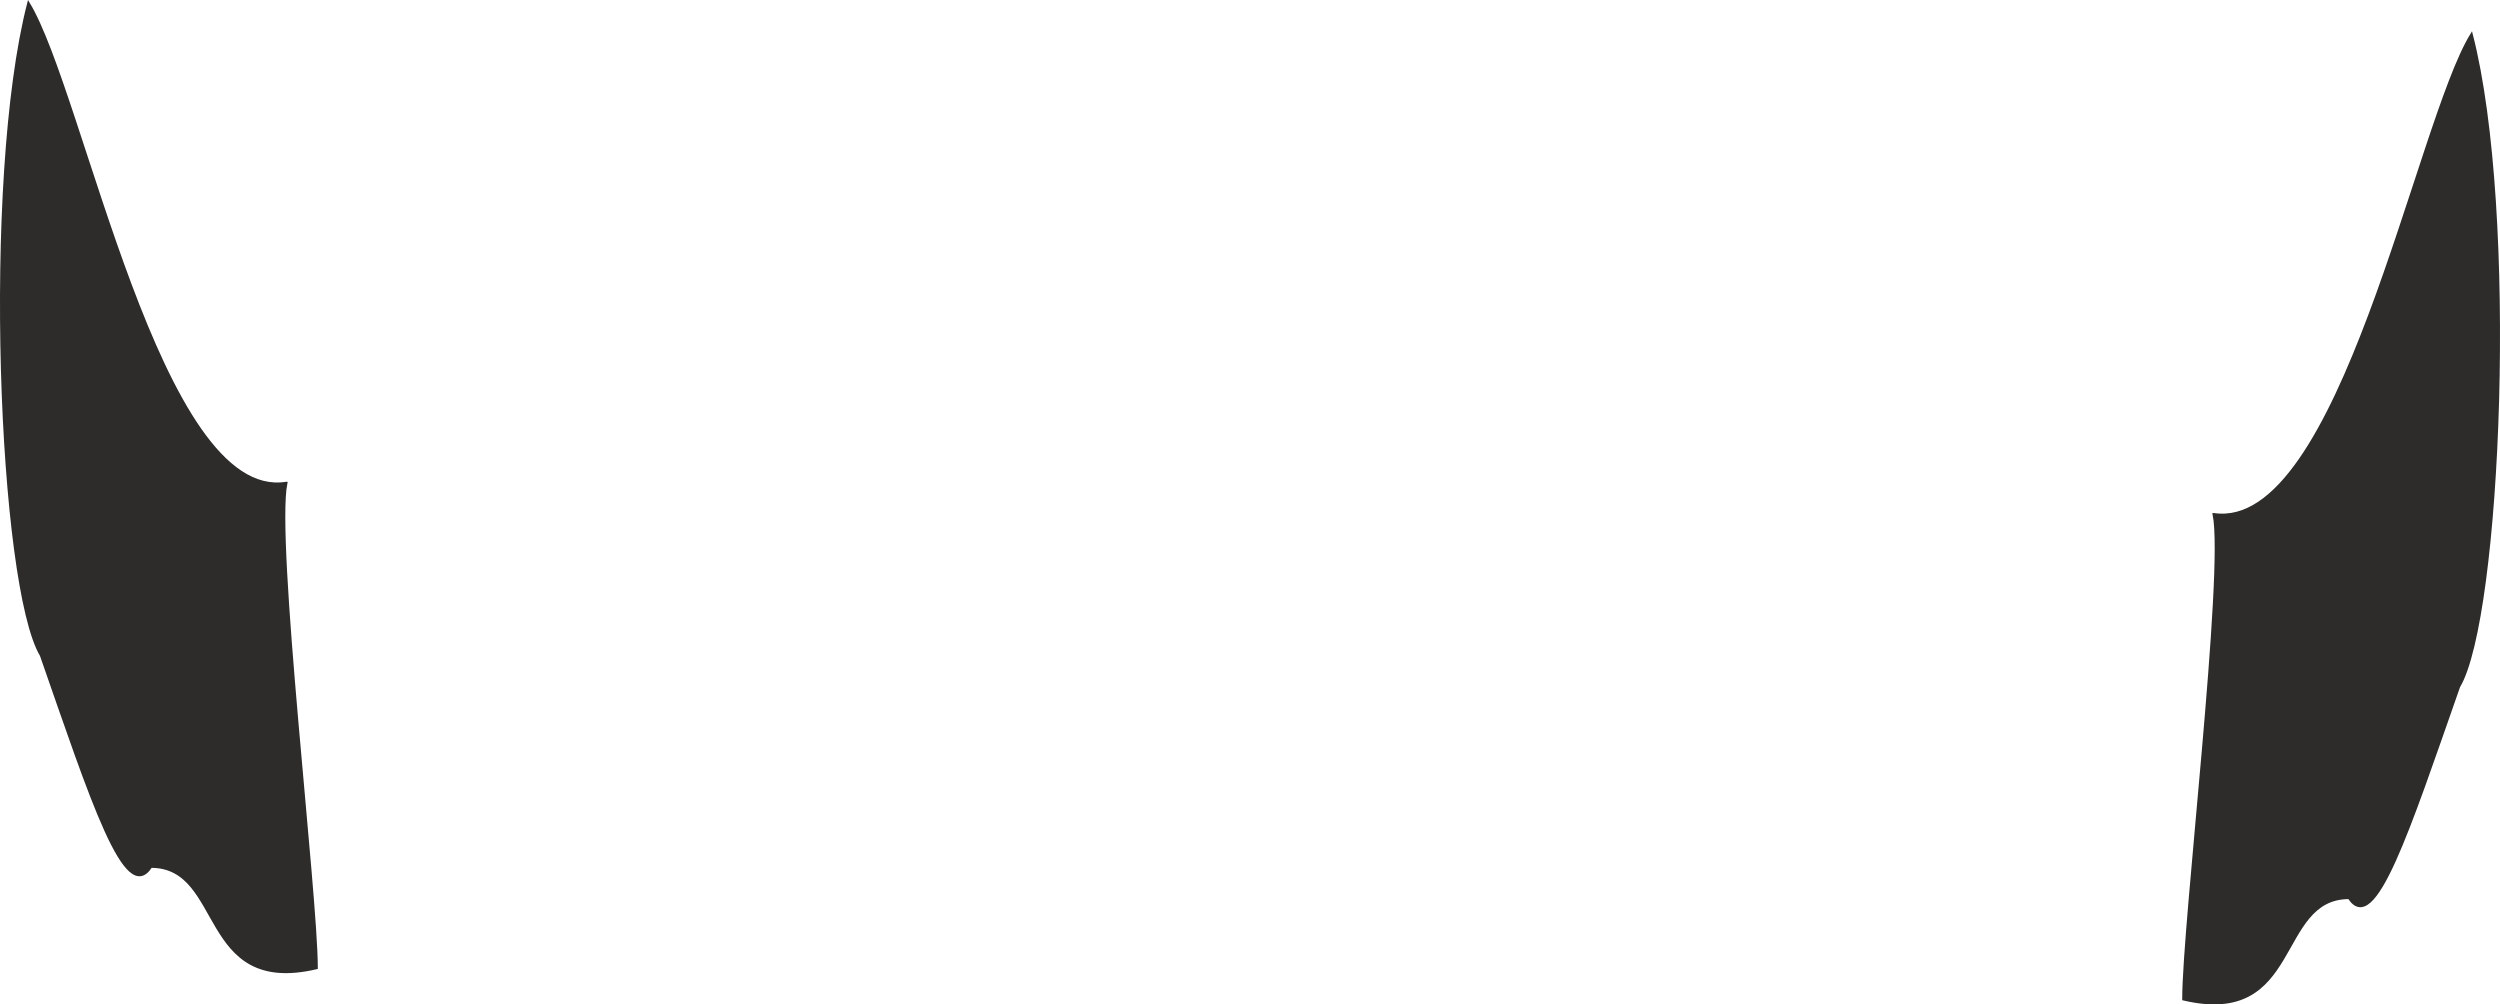 <svg height="114.142" viewBox="0 0 213.079 85.606" width="284.105" xmlns="http://www.w3.org/2000/svg"><path style="fill:#2d2c2b;stroke:#2d2c2b;stroke-width:.216;stroke-miterlimit:10.433" d="M215.486 418.209c-1.008 4.968 2.592 34.992 2.592 41.328-10.08 2.376-7.776-8.64-14.112-8.64-2.16 3.384-5.04-5.616-9.36-18-3.528-5.904-4.968-40.464-1.08-55.584 4.68 7.704 11.16 42.624 21.96 40.896z" transform="translate(-191.098 -377.038)"/><path style="fill:none;stroke:#2d2c2b;stroke-width:.216;stroke-miterlimit:10.433" d="M196.406 400.857c-3.384 8.496-.504 15.12-.864 22.536m3.96-6.12c.864 12.24-.576 6.624-.936 14.184m9.432-1.584c-1.8 15.48 4.248 13.68 3.888 21.24" transform="translate(-191.098 -377.038)"/><path style="fill:#2d2c2b;stroke:#2d2c2b;stroke-width:.216;stroke-miterlimit:10.433" d="M379.79 420.873c1.008 4.968-2.592 34.92-2.592 41.328 10.08 2.376 7.776-8.64 14.112-8.64 2.16 3.312 5.04-5.688 9.36-18 3.528-5.904 4.968-40.464 1.08-55.584-4.68 7.632-11.16 42.48-21.96 40.896z" transform="translate(-191.098 -377.038)"/><path style="fill:none;stroke:#2d2c2b;stroke-width:.216;stroke-miterlimit:10.433" d="M398.87 403.449c3.384 8.568.504 15.12.864 22.608m-3.96-6.12c-.864 12.24.576 6.624.936 14.184m-9.432-1.584c1.8 15.48-4.248 13.68-3.888 21.24" transform="translate(-191.098 -377.038)"/></svg>
